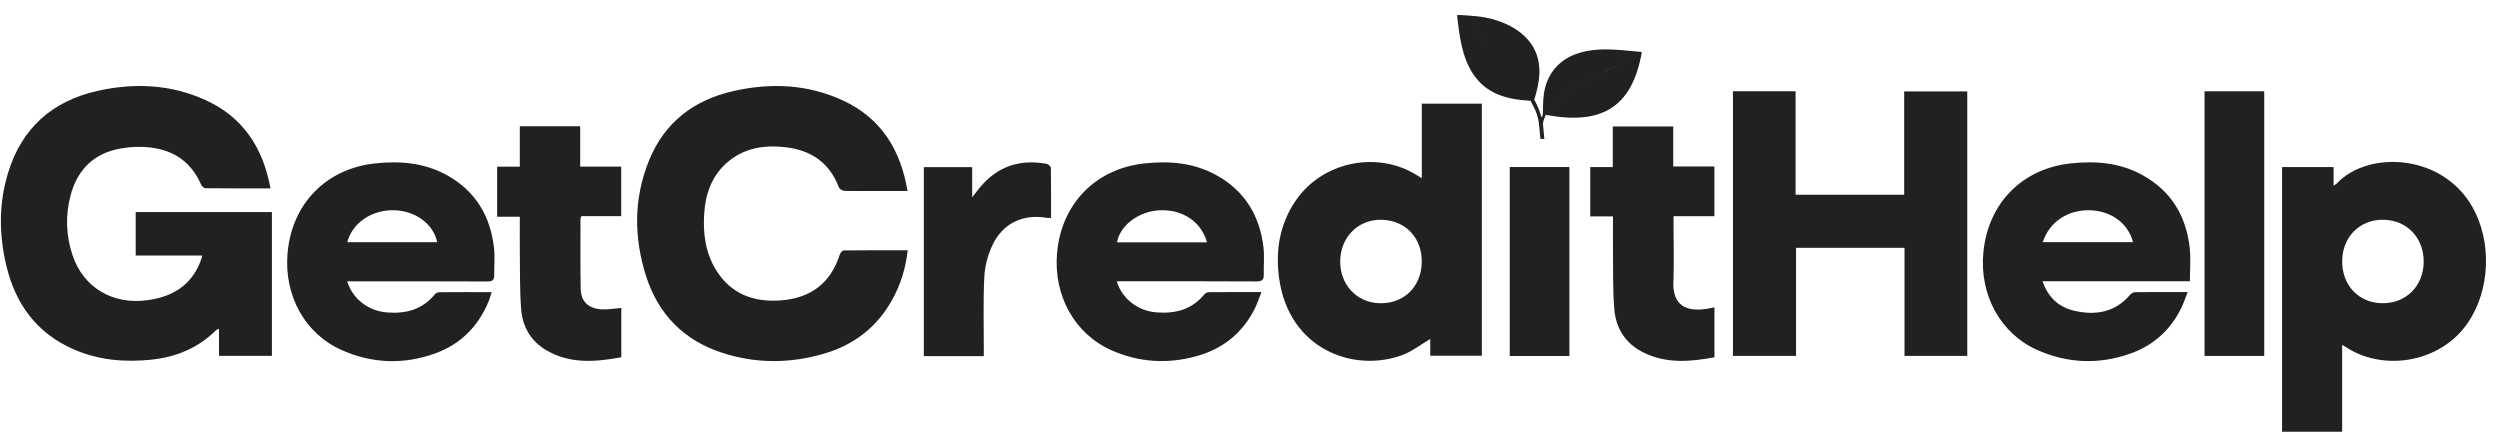 <svg width="144" height="25" viewBox="0 0 144 25" fill="none" xmlns="http://www.w3.org/2000/svg">
<path d="M7.816 14.72H11.653C11.602 14.882 11.572 15 11.526 15.112C10.974 16.47 9.906 17.09 8.531 17.286C6.513 17.576 4.816 16.585 4.182 14.711C3.799 13.579 3.762 12.418 4.062 11.265C4.41 9.932 5.227 8.997 6.552 8.642C7.154 8.482 7.811 8.432 8.432 8.475C9.874 8.574 10.981 9.243 11.588 10.642C11.627 10.732 11.75 10.842 11.837 10.842C13.067 10.855 14.297 10.851 15.58 10.851C15.146 8.491 13.987 6.748 11.861 5.775C9.844 4.851 7.73 4.757 5.594 5.241C3.022 5.824 1.255 7.364 0.465 9.955C-0.077 11.727 -0.061 13.531 0.369 15.322C0.902 17.535 2.129 19.193 4.224 20.114C5.659 20.745 7.17 20.878 8.706 20.718C10.137 20.571 11.422 20.047 12.465 18.999C12.492 18.972 12.539 18.968 12.615 18.938V20.497H15.662V12.214H7.816V14.72Z" fill="black" fill-opacity="0.87"/>
<path d="M109.681 11.216H103.426V5.256H99.818V20.499H103.452V14.274H109.7V20.499H113.315V5.266H109.681V11.216Z" fill="black" fill-opacity="0.87"/>
<path d="M48.592 14.427C48.518 14.427 48.405 14.56 48.376 14.651C47.85 16.311 46.691 17.162 45.023 17.299C43.461 17.425 42.118 16.972 41.242 15.549C40.63 14.553 40.485 13.436 40.563 12.292C40.637 11.184 40.979 10.177 41.825 9.412C42.811 8.52 44.003 8.337 45.251 8.481C46.689 8.646 47.769 9.347 48.313 10.779C48.352 10.88 48.512 10.988 48.622 10.991C49.158 11.013 49.695 11 50.231 11H52.273C51.875 8.603 50.731 6.797 48.556 5.788C46.518 4.844 44.379 4.756 42.22 5.25C39.964 5.766 38.27 7.045 37.377 9.259C36.492 11.448 36.507 13.698 37.221 15.923C37.926 18.117 39.394 19.594 41.56 20.308C43.53 20.959 45.526 20.948 47.503 20.36C49.197 19.857 50.526 18.837 51.4 17.25C51.88 16.378 52.171 15.445 52.284 14.416C51.031 14.416 49.813 14.41 48.593 14.425L48.592 14.427Z" fill="black" fill-opacity="0.87"/>
<path d="M142.576 12.234C140.908 8.804 136.391 8.621 134.586 10.583C134.557 10.614 134.511 10.63 134.414 10.689V9.623H131.447V24.866H134.907V19.866C135.013 19.927 135.053 19.948 135.092 19.974C137.193 21.364 140.216 20.923 141.845 18.991C143.321 17.24 143.621 14.387 142.574 12.234H142.576ZM137.244 17.466C135.879 17.463 134.907 16.455 134.91 15.053C134.914 13.657 135.902 12.65 137.263 12.657C138.62 12.664 139.611 13.684 139.605 15.072C139.602 16.459 138.603 17.47 137.244 17.466Z" fill="black" fill-opacity="0.87"/>
<path d="M81.898 10.267C81.785 10.198 81.742 10.175 81.704 10.15C79.416 8.646 76.195 9.277 74.638 11.547C73.713 12.896 73.459 14.414 73.676 16.017C74.229 20.085 77.919 21.483 80.743 20.463C81.321 20.254 81.829 19.848 82.383 19.526V20.491H85.355V5.973H81.896V10.267H81.898ZM79.46 17.466C78.136 17.432 77.164 16.375 77.196 15.009C77.229 13.624 78.262 12.616 79.602 12.659C80.976 12.702 81.922 13.716 81.892 15.117C81.862 16.531 80.856 17.502 79.459 17.466H79.46Z" fill="black" fill-opacity="0.87"/>
<path d="M28.456 14.279C28.246 12.436 27.383 11.004 25.763 10.101C24.451 9.371 23.039 9.254 21.574 9.416C18.777 9.725 16.802 11.748 16.562 14.594C16.355 17.031 17.568 19.225 19.677 20.162C21.426 20.939 23.227 21.009 25.027 20.371C26.509 19.846 27.553 18.813 28.154 17.333C28.216 17.18 28.259 17.02 28.322 16.826C27.27 16.826 26.282 16.822 25.295 16.831C25.21 16.831 25.101 16.885 25.048 16.952C24.324 17.842 23.368 18.079 22.289 17.997C21.223 17.914 20.314 17.225 19.998 16.205H20.429C22.979 16.205 25.528 16.2 28.079 16.213C28.368 16.213 28.472 16.125 28.467 15.84C28.458 15.32 28.515 14.795 28.454 14.281L28.456 14.279ZM20.002 13.952C20.3 12.829 21.421 12.074 22.715 12.11C23.94 12.144 24.967 12.905 25.182 13.952H20.002Z" fill="black" fill-opacity="0.87"/>
<path d="M72.78 14.277C72.57 12.434 71.705 11.004 70.084 10.101C68.773 9.371 67.361 9.254 65.896 9.416C63.099 9.725 61.123 11.75 60.885 14.596C60.679 17.045 61.912 19.247 64.032 20.18C65.637 20.887 67.297 20.977 68.971 20.5C70.46 20.074 71.595 19.162 72.294 17.736C72.43 17.457 72.527 17.159 72.66 16.824C71.606 16.824 70.632 16.82 69.656 16.829C69.56 16.829 69.431 16.88 69.373 16.952C68.648 17.84 67.693 18.078 66.613 17.993C65.545 17.91 64.636 17.218 64.323 16.202H64.754C67.292 16.202 69.83 16.195 72.367 16.211C72.69 16.213 72.803 16.117 72.794 15.799C72.78 15.292 72.836 14.779 72.778 14.277H72.78ZM64.339 13.957C64.514 12.977 65.591 12.169 66.798 12.112C68.109 12.049 69.202 12.775 69.521 13.957H64.339Z" fill="black" fill-opacity="0.87"/>
<path d="M123.441 10.103C122.13 9.371 120.72 9.252 119.255 9.414C116.478 9.722 114.524 11.696 114.244 14.513C114 16.968 115.214 19.209 117.347 20.159C119.096 20.936 120.894 21.004 122.696 20.371C124.02 19.905 125.014 19.024 125.642 17.74C125.778 17.459 125.877 17.159 126.011 16.822C124.949 16.822 123.96 16.819 122.973 16.829C122.88 16.829 122.763 16.9 122.7 16.973C121.819 18.008 120.688 18.18 119.465 17.896C118.584 17.691 117.968 17.125 117.652 16.202H126.138C126.138 15.538 126.195 14.903 126.128 14.284C125.926 12.441 125.058 11.008 123.439 10.105L123.441 10.103ZM117.664 13.945C118.047 12.774 119.117 12.067 120.407 12.112C121.613 12.153 122.587 12.873 122.862 13.945H117.664Z" fill="black" fill-opacity="0.87"/>
<path d="M33.448 16.637C33.423 15.284 33.437 13.932 33.437 12.581C33.437 12.549 33.464 12.517 33.492 12.448H35.781V9.597H33.419V7.274H29.941V9.601H28.636V12.482H29.942C29.942 13.182 29.935 13.838 29.942 14.495C29.957 15.598 29.934 16.705 30.017 17.804C30.094 18.819 30.578 19.653 31.466 20.173C32.844 20.981 34.309 20.846 35.786 20.58V17.736C35.403 17.768 35.04 17.837 34.681 17.82C33.901 17.785 33.46 17.371 33.448 16.635V16.637Z" fill="black" fill-opacity="0.87"/>
<path d="M96.389 16.234C96.426 15.119 96.396 14 96.396 12.885V12.452H98.75V9.588H96.378V7.284H92.897V9.624H91.598V12.464H92.908C92.908 13.177 92.901 13.831 92.908 14.488C92.922 15.592 92.894 16.698 92.982 17.797C93.072 18.918 93.635 19.792 94.648 20.297C95.974 20.959 97.358 20.839 98.752 20.58V17.7C98.576 17.736 98.424 17.772 98.27 17.795C97.109 17.963 96.341 17.583 96.385 16.234H96.389Z" fill="black" fill-opacity="0.87"/>
<path d="M130.42 5.259H126.982V20.502H130.42V5.259Z" fill="black" fill-opacity="0.87"/>
<path d="M60.287 9.437C58.764 9.159 57.466 9.565 56.45 10.788C56.317 10.948 56.19 11.117 55.998 11.364V9.628H53.212V20.513H56.667V20.076C56.67 18.698 56.626 17.319 56.697 15.945C56.728 15.331 56.9 14.687 57.159 14.132C57.758 12.853 58.937 12.306 60.31 12.551C60.375 12.563 60.446 12.551 60.541 12.551C60.541 11.578 60.546 10.624 60.53 9.671C60.53 9.588 60.384 9.452 60.288 9.436L60.287 9.437Z" fill="black" fill-opacity="0.87"/>
<path d="M90.398 9.621H86.962V20.506H90.398V9.621Z" fill="black" fill-opacity="0.87"/>
<path d="M94.567 2.997L94.542 2.991C94.542 2.991 94.542 2.993 94.542 2.995C94.542 2.995 94.542 2.993 94.542 2.991C93.222 2.88 91.798 2.642 90.541 3.209C89.634 3.619 89.081 4.396 88.93 5.389C88.859 5.856 88.891 6.351 88.866 6.578C89.678 5.601 90.808 4.968 91.907 4.378C92.278 4.178 94.399 3.148 94.511 3.054C94.516 3.051 94.518 3.043 94.521 3.04C94.518 3.045 94.514 3.051 94.511 3.054C94.398 3.148 92.278 4.18 91.907 4.378C90.809 4.968 89.68 5.601 88.866 6.578C88.866 6.585 88.859 6.59 88.854 6.615C88.847 6.659 88.847 6.739 88.79 6.75C88.686 6.403 88.552 6.058 88.374 5.741C88.693 4.73 88.866 3.644 88.298 2.687C87.696 1.671 86.455 1.144 85.347 0.971C85.131 0.937 84.12 0.847 83.975 0.869C83.956 0.873 83.942 0.862 83.924 0.889C84.065 2.051 84.194 3.275 84.859 4.27C85.643 5.443 86.838 5.73 88.158 5.806C88.698 6.775 88.607 6.921 88.728 8C88.776 7.995 88.907 7.995 88.956 8C88.893 7.405 88.942 7.808 88.88 7.213C88.875 7.013 88.893 7.02 88.931 6.885C88.931 6.885 88.931 6.885 88.931 6.887C88.942 6.851 89.023 6.621 89.039 6.617C92.172 7.202 94.001 6.266 94.569 2.998L94.567 2.997ZM84.819 1.757C85.004 1.984 85.55 2.542 85.668 2.675C85.548 2.542 85.004 1.984 84.819 1.757ZM85.731 2.779C86.083 3.175 86.432 3.574 86.792 3.961C86.432 3.572 86.083 3.175 85.731 2.779Z" fill="black" fill-opacity="0.87"/>
</svg>

